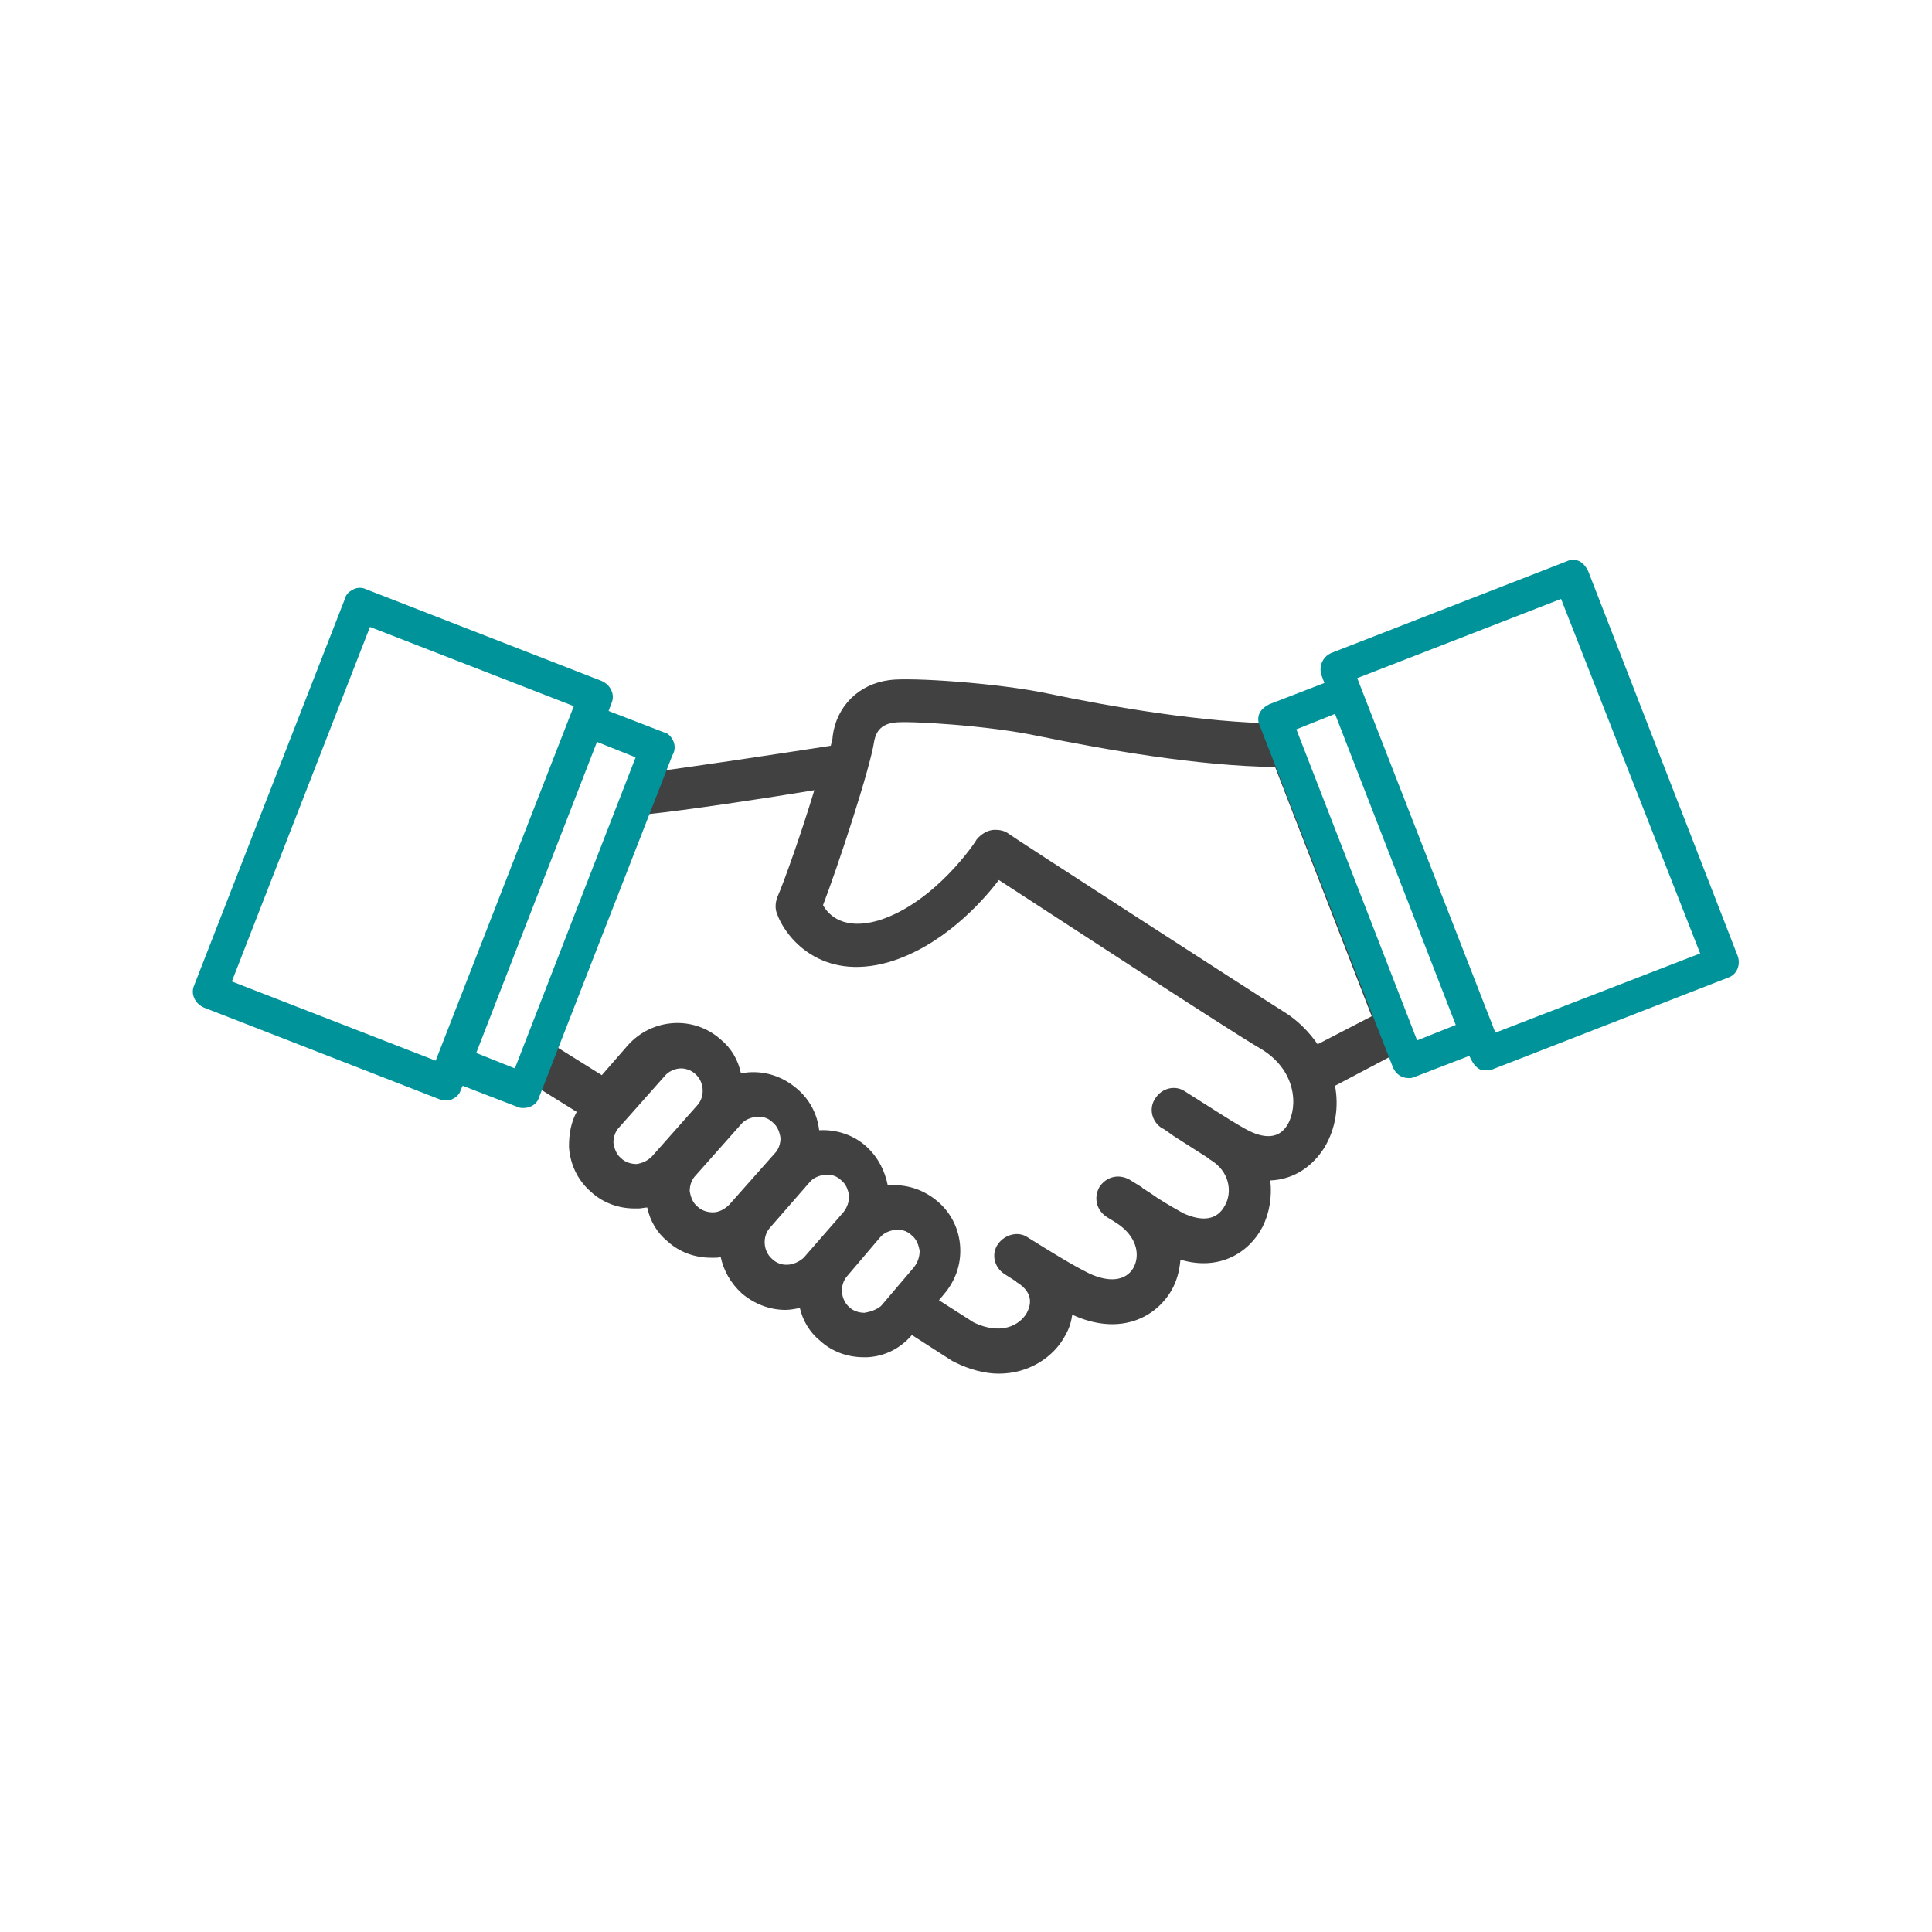 <?xml version="1.0" encoding="utf-8"?>
<!-- Generator: Adobe Illustrator 27.2.0, SVG Export Plug-In . SVG Version: 6.00 Build 0)  -->
<svg version="1.1" id="a" xmlns="http://www.w3.org/2000/svg" xmlns:xlink="http://www.w3.org/1999/xlink" x="0px" y="0px"
	 viewBox="0 0 200 200" style="enable-background:new 0 0 200 200;" xml:space="preserve">
<style type="text/css">
	.st0{fill:#424142;}
	.st1{fill:#00949A;}
</style>
<path class="st0" d="M145.4,108.6l-13.1-33.7c-7.7-0.1-17.1-1.7-23.8-3.1c-5.2-1.1-14.3-1.7-16.4-1.4c-3.2,0.4-5.5,2.7-5.9,5.8
	c0,0.3-0.1,0.6-0.2,1C80.8,78,71,79.5,66.8,80l-12.4,31.8l5.3,3.3c-0.6,1.1-0.8,2.3-0.8,3.6c0.1,1.8,0.9,3.5,2.3,4.7
	c1.2,1.1,2.8,1.7,4.5,1.7c0.1,0,0.3,0,0.4,0c0.3,0,0.6-0.1,0.9-0.1c0.3,1.4,1,2.6,2.1,3.5c1.2,1.1,2.8,1.7,4.5,1.7
	c0.1,0,0.3,0,0.4,0c0.2,0,0.4,0,0.6-0.1c0.3,1.4,1,2.7,2.2,3.8c1.3,1.1,2.9,1.7,4.5,1.7c0.5,0,1-0.1,1.5-0.2c0.3,1.3,1,2.5,2.1,3.4
	c1.2,1.1,2.8,1.7,4.5,1.7c0.1,0,0.3,0,0.4,0c1.8-0.1,3.4-0.9,4.6-2.3l4.2,2.7c0.1,0,0.1,0.1,0.2,0.1c1.6,0.8,3.2,1.2,4.6,1.2
	c3.1,0,5.7-1.7,6.9-4c0.4-0.7,0.6-1.4,0.7-2.1c4.8,2.2,8.5,0.4,10.2-2.4c0.6-1,0.9-2.1,1-3.3c4,1.2,7.1-0.7,8.5-3.4
	c0.7-1.4,1-3.1,0.8-4.8c2.5-0.1,4.4-1.5,5.6-3.4c1.2-2,1.5-4.3,1.1-6.4L145.4,108.6L145.4,108.6z M92.6,74.8
	c1.4-0.2,9.8,0.3,14.9,1.4c6.9,1.4,16.5,3.1,24.5,3.2l10,25.8l-5.6,2.9c-0.9-1.3-2.1-2.5-3.4-3.3c-3.5-2.2-28.4-18.3-28.6-18.5
	c-0.4-0.3-0.9-0.4-1.4-0.4c-0.7,0-1.4,0.4-1.9,1c0,0.1-4.3,6.6-10.2,8.4c-3.5,1-5.1-0.5-5.7-1.6c1.5-3.9,4.9-14.2,5.3-17
	C90.6,76.3,90.8,75,92.6,74.8z M65.9,120.5c-0.6,0-1.2-0.2-1.6-0.6c-0.5-0.4-0.7-1-0.8-1.6c0-0.6,0.2-1.2,0.6-1.6l4.7-5.3
	c0.4-0.5,1.1-0.8,1.7-0.8c0.5,0,1.1,0.2,1.5,0.6c0.9,0.8,1,2.3,0.2,3.2l-4.7,5.3v0C67,120.2,66.5,120.4,65.9,120.5L65.9,120.5z
	 M73.8,125.5c-0.6,0-1.2-0.2-1.6-0.6c-0.5-0.4-0.7-1-0.8-1.6c0-0.6,0.2-1.2,0.6-1.6l4.7-5.3c0.4-0.5,1-0.7,1.6-0.8
	c0.1,0,0.1,0,0.2,0c0.6,0,1.1,0.2,1.5,0.6c0.5,0.4,0.7,1,0.8,1.6c0,0.6-0.2,1.2-0.6,1.6l-4.7,5.3C75,125.2,74.4,125.5,73.8,125.5
	L73.8,125.5z M79.9,130.3c-0.9-0.8-1-2.3-0.2-3.2l4.1-4.7c0.4-0.5,1-0.7,1.6-0.8c0.1,0,0.1,0,0.2,0c0.6,0,1.1,0.2,1.5,0.6
	c0.5,0.4,0.7,1,0.8,1.6c0,0.6-0.2,1.2-0.6,1.7l-4.1,4.7C82.2,131.1,80.8,131.2,79.9,130.3L79.9,130.3z M89.5,135.9
	c-0.6,0-1.2-0.2-1.6-0.6c-0.9-0.8-1-2.3-0.2-3.2l3.4-4c0.4-0.5,1-0.7,1.6-0.8c0.1,0,0.1,0,0.2,0c0.6,0,1.1,0.2,1.5,0.6
	c0.5,0.4,0.7,1,0.8,1.6c0,0.6-0.2,1.2-0.6,1.7l-3.4,4C90.7,135.6,90.1,135.8,89.5,135.9L89.5,135.9z M133.3,116.4
	c-1.1,1.9-3.1,1.2-4.5,0.4c-1.6-0.9-3.7-2.3-5-3.1l-1.1-0.7c-1-0.7-2.4-0.4-3.1,0.7c-0.7,1-0.4,2.4,0.7,3.1c0.1,0,0.5,0.3,1.2,0.8
	l3.6,2.3c0,0,0.1,0,0.1,0.1c2.1,1.2,2.4,3.4,1.6,4.8c-0.8,1.5-2.3,1.7-4.3,0.8c-0.9-0.5-1.6-0.9-2.7-1.6c-0.3-0.2-0.7-0.5-1.2-0.8
	c-0.1-0.1-0.2-0.1-0.3-0.2c0,0-0.1-0.1-0.1-0.1l-1.3-0.8c-1.1-0.6-2.4-0.3-3.1,0.8c-0.6,1.1-0.3,2.4,0.8,3.1c0.5,0.3,1,0.6,1.4,0.9
	c1.8,1.4,2,3.2,1.3,4.4c-0.8,1.3-2.5,1.5-4.6,0.5c-1.8-0.9-3.9-2.2-6.3-3.7c-1-0.7-2.4-0.3-3.1,0.7c-0.7,1-0.4,2.4,0.7,3.1l1.1,0.7
	c0,0,0.1,0,0.1,0.1c2,1.2,1.4,2.6,1.1,3.2c-0.8,1.4-2.8,2.3-5.5,1l-3.6-2.3l0.5-0.6c1.2-1.4,1.8-3.1,1.7-4.9
	c-0.1-1.8-0.9-3.5-2.3-4.7c-1.4-1.2-3.1-1.8-4.9-1.7c-0.1,0-0.2,0-0.3,0c-0.3-1.5-1-2.9-2.2-4c-1.3-1.2-3.1-1.8-4.9-1.7
	c-0.2-1.7-1-3.2-2.3-4.3c-1.4-1.2-3.1-1.8-4.9-1.7c-0.3,0-0.6,0.1-0.9,0.1c-0.3-1.4-1-2.6-2.1-3.5c-2.8-2.5-7.1-2.2-9.6,0.6
	l-2.7,3.1l-4.8-3l9.4-24c4-0.4,12.6-1.7,17.4-2.5c-1.3,4.3-3.1,9.4-3.8,11c-0.2,0.5-0.3,1.1-0.1,1.7c0.9,2.6,4.6,7.1,11.6,5.1
	c5.4-1.6,9.5-6,11.4-8.5c5.7,3.7,23.9,15.6,27,17.4C134.2,110.7,134.4,114.5,133.3,116.4L133.3,116.4z"/>
<path class="st1" d="M179.9,99l-15.5-39.9c-0.2-0.4-0.5-0.8-0.9-1s-0.9-0.2-1.3,0l-24.4,9.5c-0.9,0.4-1.3,1.4-1,2.3l0.3,0.8
	l-5.7,2.2c-0.4,0.2-0.8,0.5-1,0.9c-0.2,0.4-0.2,0.9,0,1.3l13.8,35.4c0.3,0.7,0.9,1.1,1.6,1.1c0.2,0,0.4,0,0.6-0.1l5.7-2.2l0.2,0.4
	c0.2,0.4,0.5,0.8,0.9,1c0.2,0.1,0.5,0.1,0.7,0.1c0.2,0,0.4,0,0.6-0.1l24.4-9.5C179.8,100.9,180.2,99.9,179.9,99L179.9,99z
	 M146.7,107.7l-12.5-32.2l4-1.6l12.5,32.2L146.7,107.7L146.7,107.7z M154.8,106.9l-14.3-36.7l21.1-8.2L176,98.7L154.8,106.9
	L154.8,106.9z"/>
<path class="st1" d="M69.7,76.7c-0.2-0.4-0.5-0.8-1-0.9L63,73.6l0.3-0.8c0.4-0.9-0.1-1.9-1-2.3L37.9,61c-0.4-0.2-0.9-0.2-1.3,0
	c-0.4,0.2-0.8,0.5-0.9,1L20.1,102c-0.4,0.9,0.1,1.9,1,2.3l24.4,9.5c0.2,0.1,0.4,0.1,0.6,0.1c0.2,0,0.5,0,0.7-0.1
	c0.4-0.2,0.8-0.5,0.9-1l0.2-0.4l5.7,2.2c0.2,0.1,0.4,0.1,0.6,0.1c0.7,0,1.4-0.4,1.6-1.1l13.8-35.4C69.9,77.7,69.9,77.2,69.7,76.7
	L69.7,76.7z M24,101.6l14.3-36.7l21.1,8.2l-14.3,36.7L24,101.6z M53.3,110.6l-4-1.6l12.5-32.2l4,1.6L53.3,110.6L53.3,110.6z"/>
</svg>
